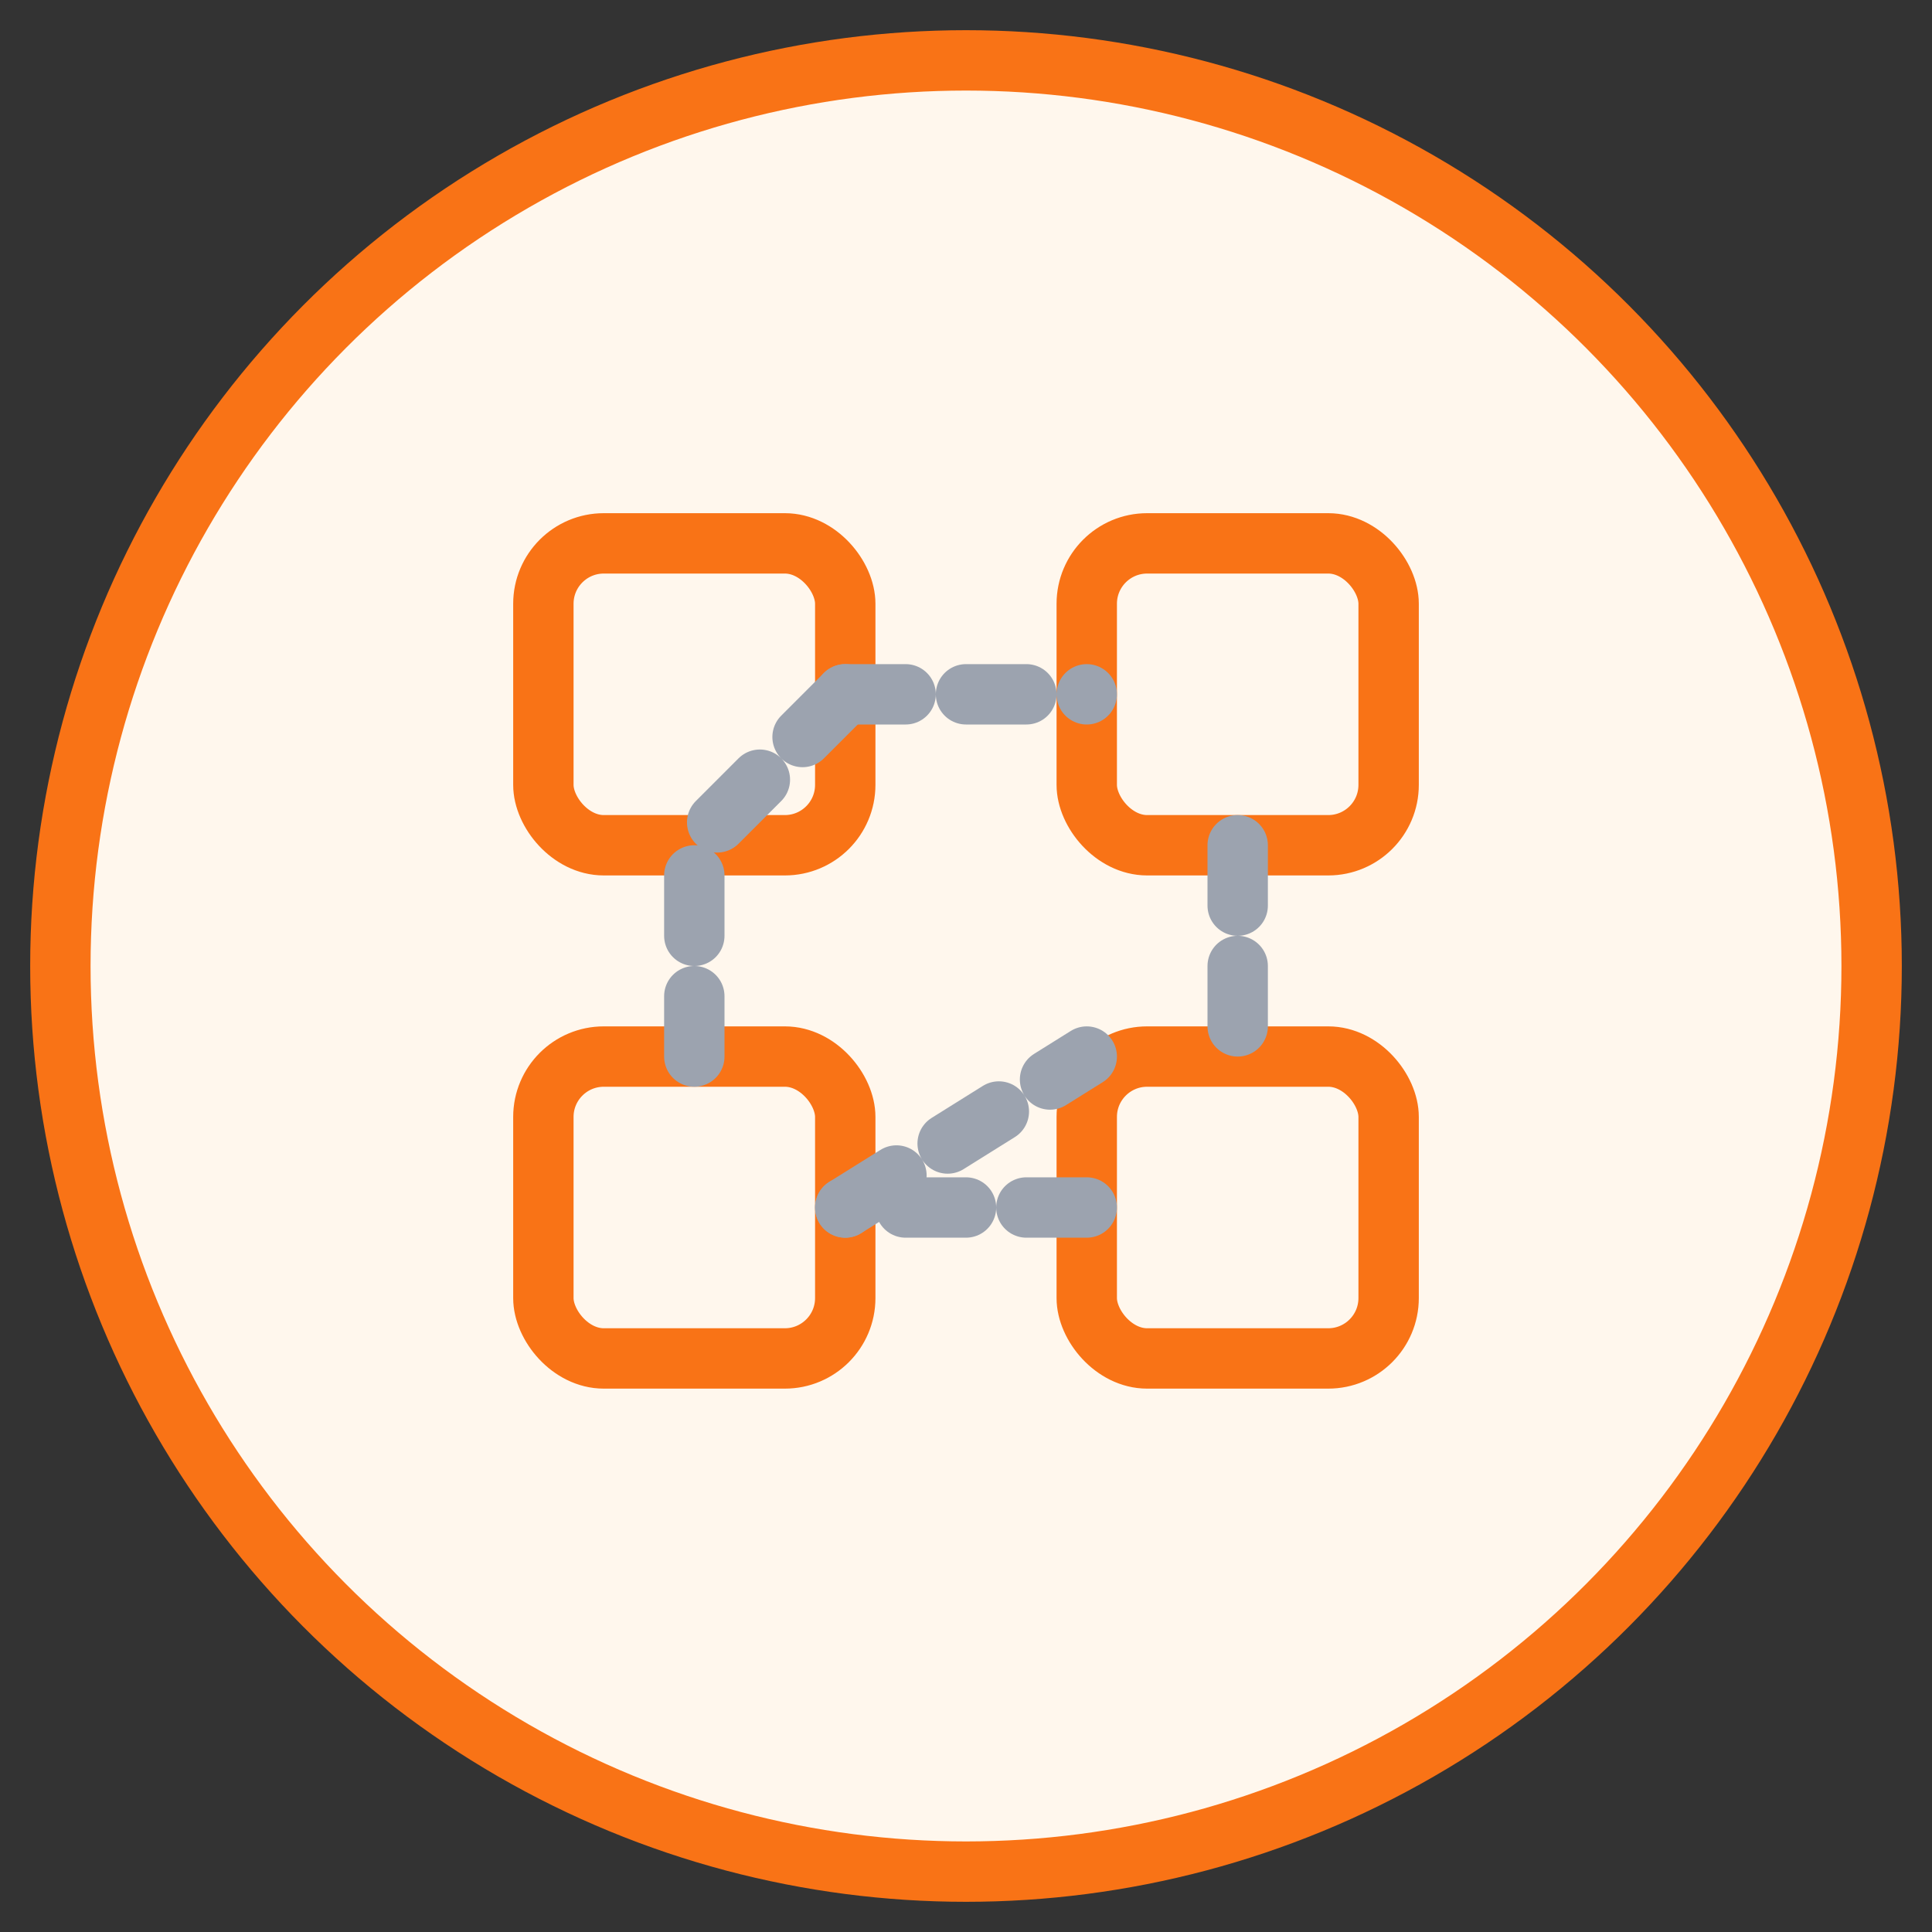 <svg xmlns="http://www.w3.org/2000/svg" width="64" height="64" viewBox="0 0 64 64" fill="none">
  <rect x="0" y="0" width="64" height="64" fill="#333333" stroke="none"/>
  <circle cx="32" cy="32" r="30" fill="#FFF7ED" stroke="#F97316" stroke-width="2"/>
  <rect x="18" y="18" width="10" height="10" rx="2" fill="none" stroke="#F97316" stroke-width="2"/>
  <rect x="36" y="35" width="10" height="10" rx="2" fill="none" stroke="#F97316" stroke-width="2"/>
  <rect x="36" y="18" width="10" height="10" rx="2" fill="none" stroke="#F97316" stroke-width="2"/>
  <rect x="18" y="35" width="10" height="10" rx="2" fill="none" stroke="#F97316" stroke-width="2"/>
  <path d="M28 23H36" stroke="#9CA3AF" stroke-width="2" stroke-linecap="round" stroke-dasharray="2 2"/>
  <path d="M41 28V35" stroke="#9CA3AF" stroke-width="2" stroke-linecap="round" stroke-dasharray="2 2"/>
  <path d="M36 40H28" stroke="#9CA3AF" stroke-width="2" stroke-linecap="round" stroke-dasharray="2 2"/>
  <path d="M23 35V28" stroke="#9CA3AF" stroke-width="2" stroke-linecap="round" stroke-dasharray="2 2"/>
  <path d="M28 23L23 28" stroke="#9CA3AF" stroke-width="2" stroke-linecap="round" stroke-dasharray="2 2"/>
  <path d="M28 40L36 35" stroke="#9CA3AF" stroke-width="2" stroke-linecap="round" stroke-dasharray="2 2"/>
</svg> 